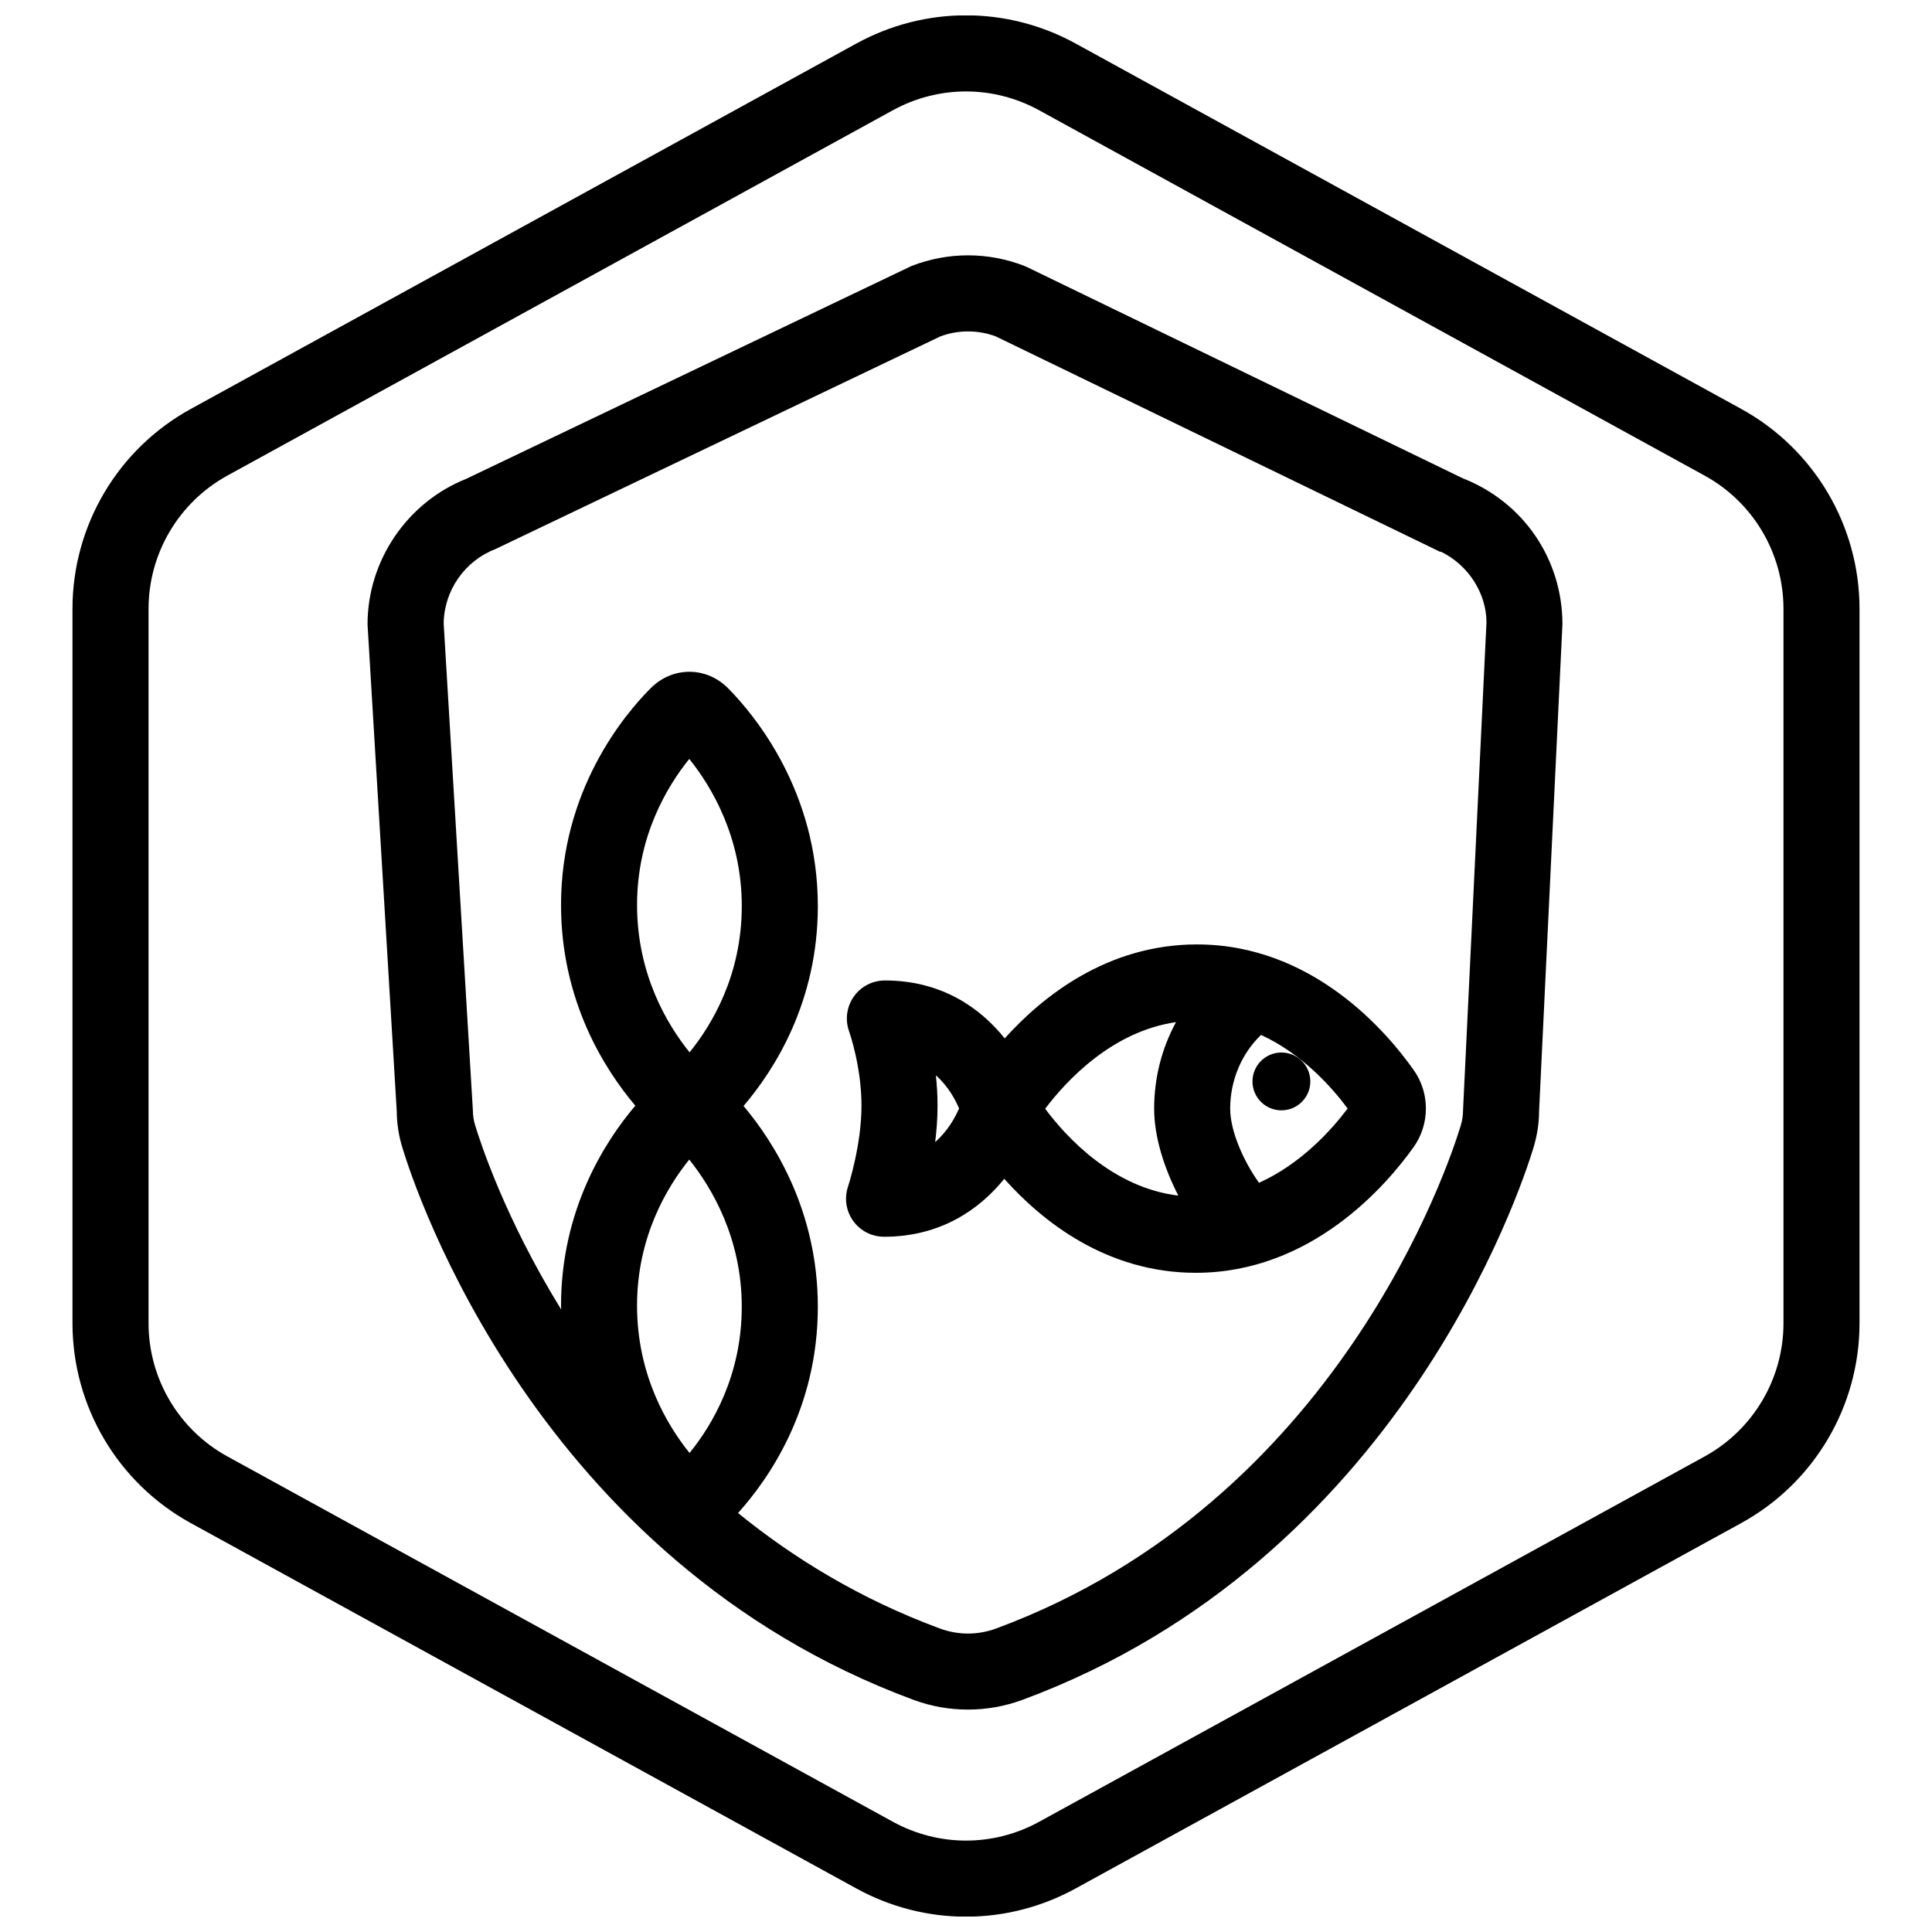 <?xml version="1.0" encoding="UTF-8"?>
<!-- Uploaded to: ICON Repo, www.iconrepo.com, Generator: ICON Repo Mixer Tools -->
<svg width="800px" height="800px" version="1.1" viewBox="144 144 512 512" xmlns="http://www.w3.org/2000/svg">
 <defs>
  <clipPath id="a">
   <path d="m163 148.09h474v503.81h-474z"/>
  </clipPath>
 </defs>
 <g clip-path="url(#a)">
  <path d="m605.43 252.36-176.34-96.805c-18.211-9.996-39.969-9.996-58.184 0l-176.33 96.809c-19.352 10.617-31.367 30.926-31.367 52.992v189.29c0 22.07 12.016 42.375 31.363 52.996l176.33 96.801c9.109 5.004 19.105 7.5 29.094 7.5 9.992 0 19.984-2.5 29.094-7.5l176.33-96.801c19.352-10.621 31.371-30.926 31.371-52.996v-189.29c0-22.066-12.02-42.375-31.363-52.996zm11.211 242.29c0 14.715-8.012 28.25-20.906 35.332l-176.33 96.801c-12.141 6.66-26.648 6.66-38.789 0l-176.33-96.801c-12.906-7.078-20.918-20.617-20.918-35.332v-189.29c0-14.711 8.012-28.25 20.906-35.332l176.33-96.801c6.074-3.332 12.742-4.996 19.402-4.996s13.324 1.668 19.398 5.004l176.33 96.801c12.895 7.078 20.906 20.613 20.906 35.324z"/>
 </g>
 <path d="m531.72 270.79-115.48-55.98-0.734-0.324c-9.648-3.758-20.273-3.758-29.941 0l-117.99 56.398c-15.684 6.242-26.184 21.699-26.172 38.598l7.738 128.96c0.023 3.281 0.523 6.531 1.473 9.617 3.344 11.098 35.574 109.52 135.53 146.44 4.629 1.707 9.496 2.559 14.367 2.559 4.875 0 9.754-0.855 14.395-2.562 99.789-36.883 132.13-135.29 135.5-146.4 0.973-3.246 1.473-6.59 1.461-9.477l6.195-129.2c-0.004-17.203-10.336-32.352-26.344-38.637zm-204.98 152.09c-5.945-7.371-13.914-20.676-13.914-39.066 0-18.137 7.894-31.332 13.84-38.691 5.965 7.441 13.914 20.789 13.914 39-0.004 18.309-7.922 31.473-13.84 38.758zm-0.086 28.418c5.965 7.453 13.922 20.797 13.922 39 0 18.309-7.914 31.473-13.84 38.758-5.945-7.371-13.914-20.676-13.914-39.066-0.004-18.137 7.898-31.332 13.832-38.691zm205.07-13.156c0 1.391-0.207 2.785-0.609 4.125-3.062 10.117-32.535 99.816-123.17 133.32-4.793 1.762-10.055 1.758-14.816 0.004-21.004-7.758-38.684-18.539-53.543-30.625 8.223-9.129 21.148-27.738 21.148-54.668 0-25.473-11.703-43.711-19.684-53.203 8.207-9.629 19.684-27.59 19.684-52.969 0-30.324-16.594-50.438-23.734-57.68-2.797-2.836-6.445-4.41-10.277-4.418h-0.039c-3.809 0-7.453 1.547-10.246 4.352-7.144 7.164-23.758 27.105-23.758 57.445 0 25.398 11.492 43.492 19.684 53.191-7.984 9.406-19.684 27.508-19.684 52.98 0 0.359 0.039 0.684 0.047 1.039-14.863-24.051-21.445-44.316-22.812-48.84-0.402-1.309-0.605-2.676-0.605-4.055l-7.734-128.94c0.105-8.664 5.566-16.547 13.668-19.668l117.96-56.383c4.731-1.758 9.926-1.758 14.66-0.012l117.72 57.07h0.281c7.269 3.531 12.055 11.023 12.066 18.738z"/>
 <path d="m518.68 427.63c-7.043-10.027-26.746-33.348-57.48-33.348-23.773 0-40.949 13.805-50.945 24.902-6.508-8.137-16.793-15.352-31.75-15.352-3.289 0-6.367 1.602-8.258 4.301-1.883 2.691-2.336 6.137-1.211 9.227 0.031 0.09 3.269 9.273 3.269 19.66 0 10.578-3.543 21.352-3.578 21.461-1.027 3.066-0.516 6.445 1.375 9.078 1.895 2.629 4.938 4.191 8.184 4.191 14.953 0 25.285-7.219 31.852-15.355 9.914 11.113 26.98 24.91 50.758 24.91 30.723 0 50.602-23.301 57.727-33.32 4.32-6.082 4.344-14.27 0.059-20.355zm-126.85 19.027c0.383-3.066 0.629-6.34 0.629-9.633 0-2.793-0.168-5.5-0.441-8.055 3.234 2.883 5.141 6.402 6.144 8.777-1.047 2.434-3.016 6.004-6.332 8.91zm29.148-8.824c5.535-7.344 17.664-20.5 34.676-22.957-3.727 6.84-5.793 14.688-5.793 22.922 0 7.488 2.641 15.73 6.414 23.051-17.426-2.106-29.727-15.551-35.297-23.016zm56.676 19.617c-4.09-5.672-7.644-13.707-7.644-19.652 0-7.547 3.078-14.672 8.184-19.531 10.988 5.062 18.852 13.98 22.945 19.496-4.18 5.57-12.262 14.633-23.484 19.688z"/>
 <path d="m491.25 430.59c0 4.231-3.43 7.66-7.664 7.66-4.231 0-7.664-3.43-7.664-7.66 0-4.234 3.434-7.664 7.664-7.664 4.234 0 7.664 3.43 7.664 7.664"/>
</svg>